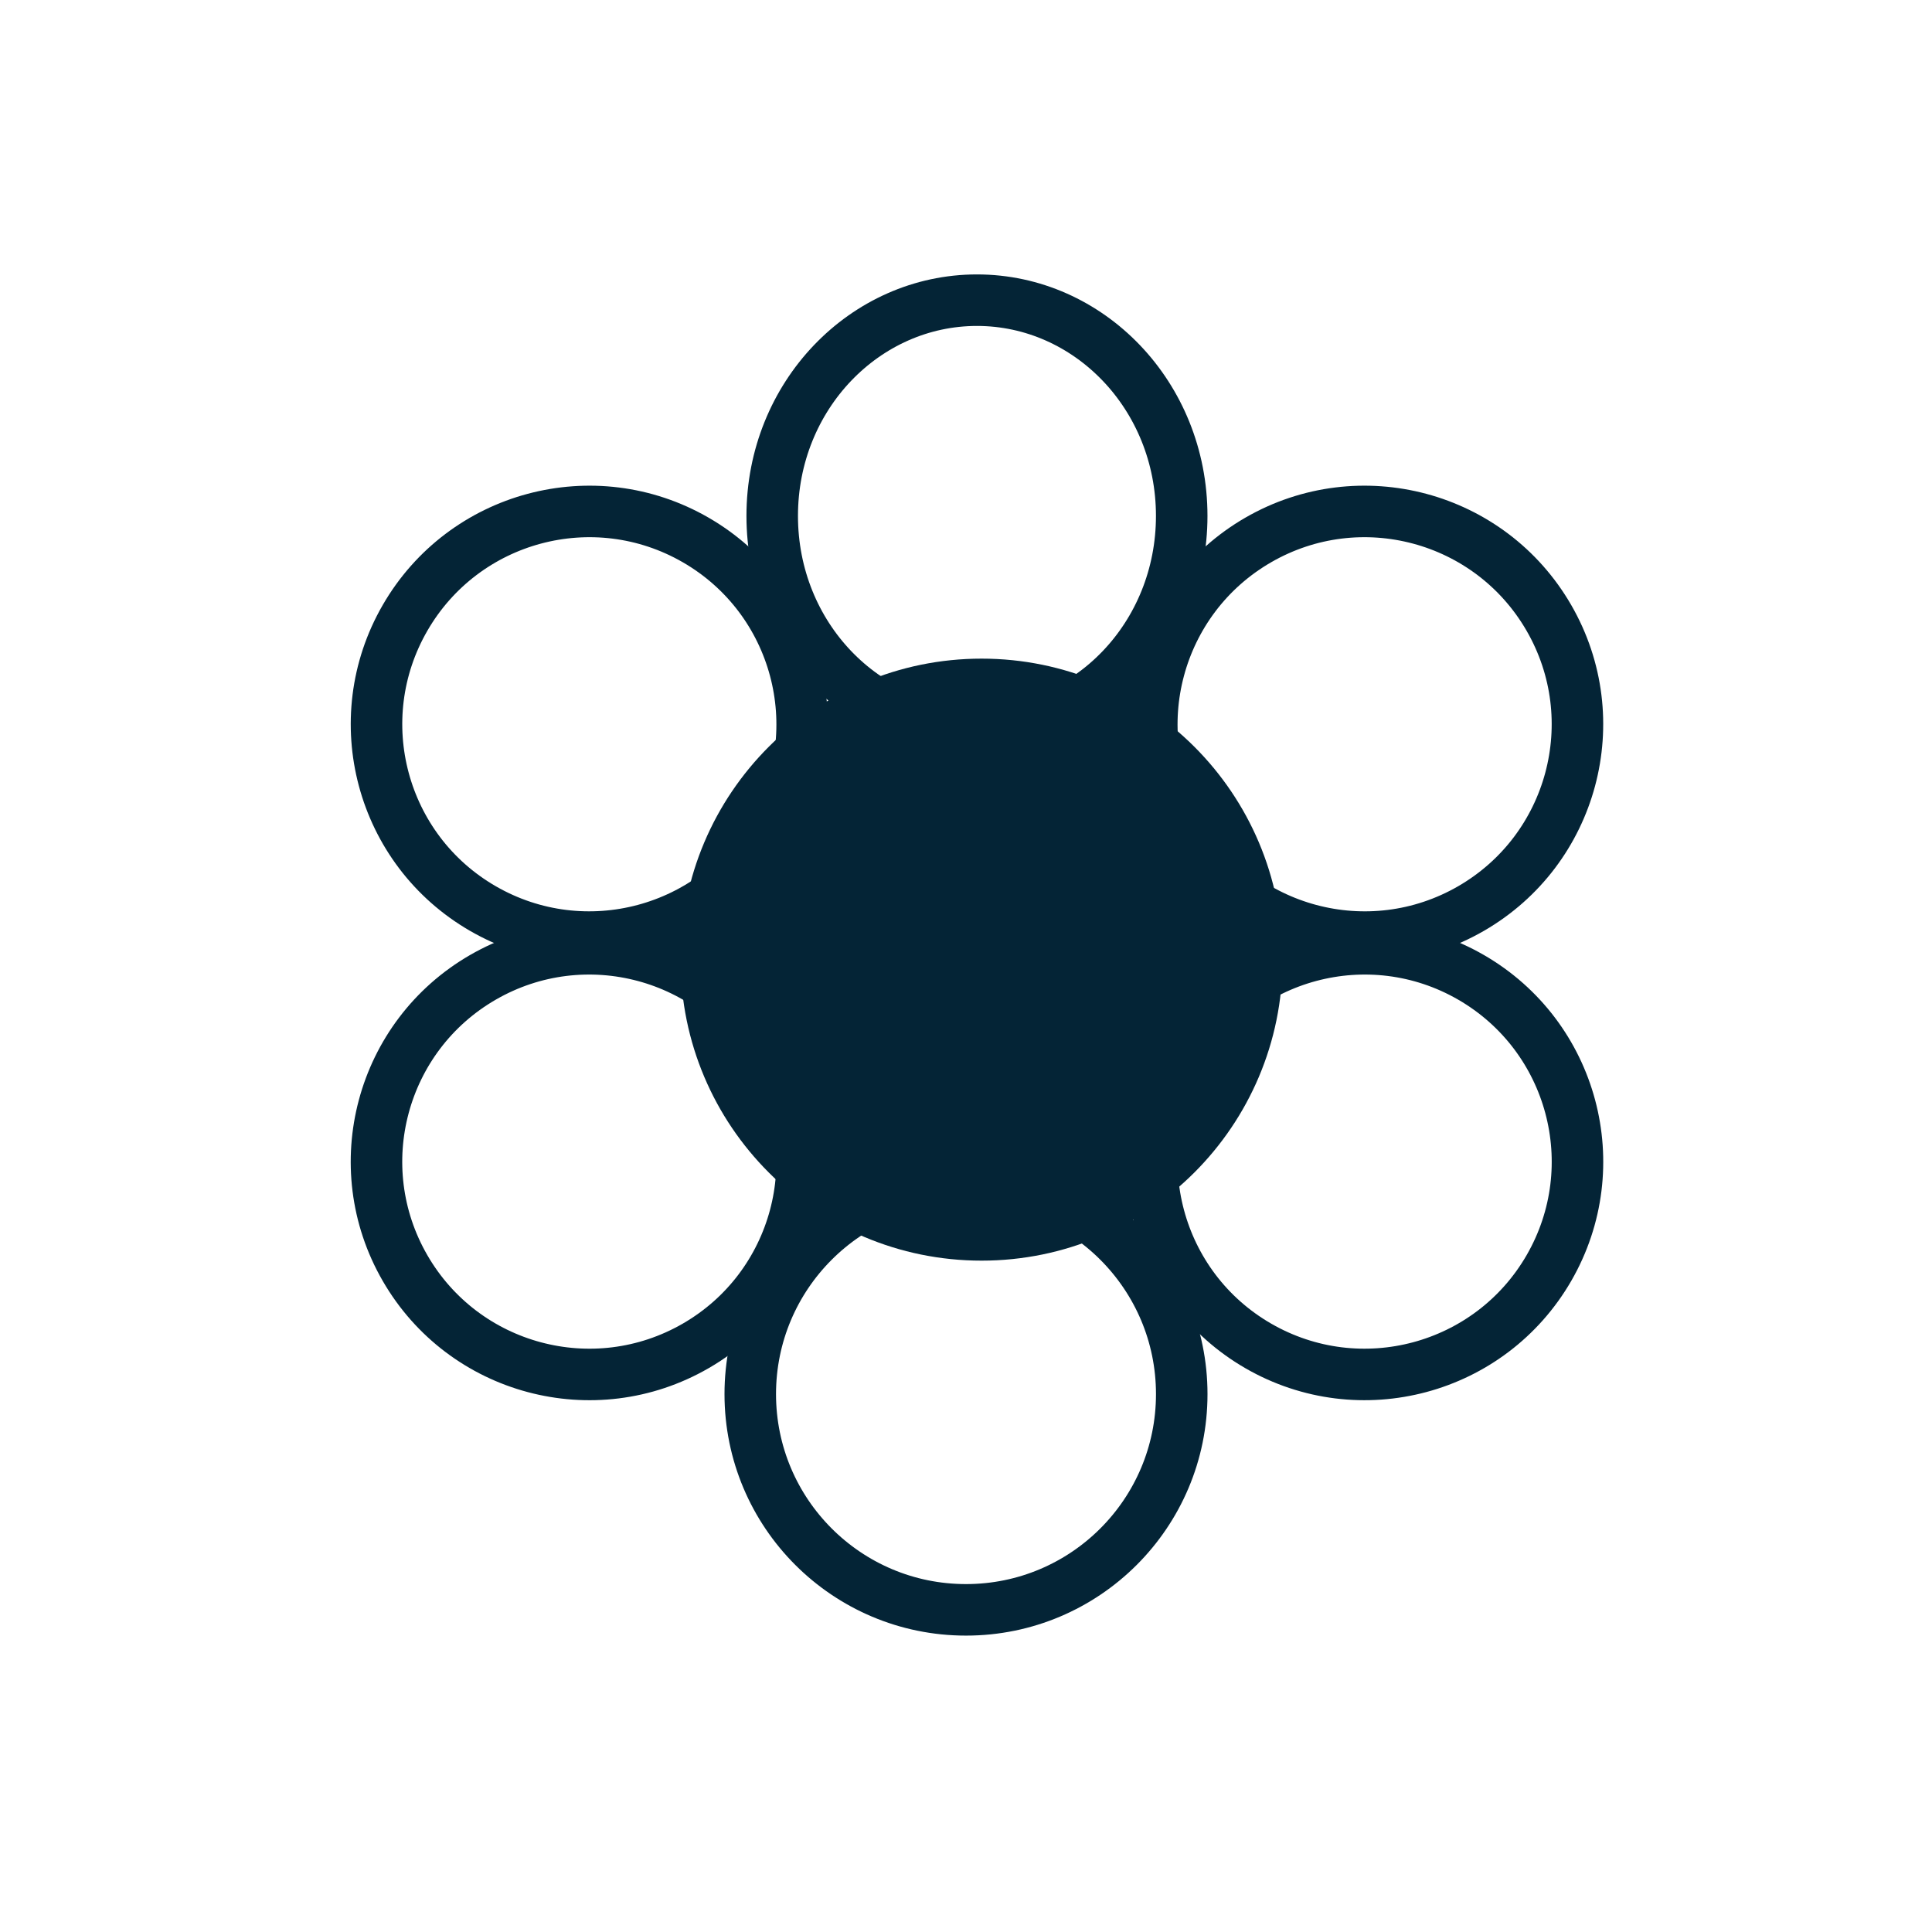 <svg width="75" height="75" viewBox="0 0 75 75" fill="none" xmlns="http://www.w3.org/2000/svg">
<g clip-path="url(#clip0_11_50)">
<mask id="mask0_11_50" style="mask-type:luminance" maskUnits="userSpaceOnUse" x="0" y="0" width="75" height="75">
<path d="M75 0H0V75H75V0Z" fill="white"></path>
</mask>
<g mask="url(#mask0_11_50)">
<path d="M48.789 37.253C48.789 43.154 44.005 47.938 38.105 47.938C32.204 47.938 27.42 43.154 27.42 37.253C27.42 31.352 32.204 26.568 38.105 26.568C44.005 26.568 48.789 31.352 48.789 37.253Z" fill="#042436" stroke="#042436" stroke-width="2"></path>
<path d="M45.874 20.028C45.874 24.698 42.272 28.403 37.925 28.403C33.579 28.403 29.977 24.698 29.977 20.028C29.977 15.359 33.579 11.653 37.925 11.653C42.272 11.653 45.874 15.359 45.874 20.028Z" stroke="#042436" stroke-width="2"></path>
<path d="M37.5 62.494C42.125 62.494 45.875 58.745 45.875 54.119C45.875 49.494 42.125 45.744 37.5 45.744C32.875 45.744 29.125 49.494 29.125 54.119C29.125 58.745 32.875 62.494 37.5 62.494Z" stroke="#042436" stroke-width="2"></path>
<path d="M45.821 32.247C48.102 36.198 53.154 37.551 57.105 35.27C61.056 32.989 62.41 27.937 60.128 23.986C57.847 20.035 52.795 18.681 48.844 20.962C44.893 23.244 43.539 28.296 45.821 32.247Z" stroke="#042436" stroke-width="2"></path>
<path d="M15.723 49.225C18.004 53.176 23.056 54.529 27.007 52.248C30.958 49.967 32.312 44.915 30.031 40.964C27.75 37.013 22.698 35.659 18.747 37.94C14.795 40.221 13.442 45.274 15.723 49.225Z" stroke="#042436" stroke-width="2"></path>
<path d="M45.822 40.964C43.541 44.915 44.894 49.967 48.845 52.248C52.796 54.529 57.848 53.175 60.13 49.224C62.411 45.273 61.057 40.221 57.106 37.94C53.155 35.659 48.103 37.013 45.822 40.964Z" stroke="#042436" stroke-width="2"></path>
<path d="M15.724 23.986C13.443 27.937 14.796 32.989 18.747 35.27C22.698 37.551 27.751 36.197 30.032 32.246C32.313 28.295 30.959 23.243 27.008 20.962C23.057 18.681 18.005 20.035 15.724 23.986Z" stroke="#042436" stroke-width="2"></path>
</g>
</g>
<defs>
<clipPath id="clip0_11_50">
<rect width="75" height="75" fill="white"></rect>
</clipPath>
</defs>
</svg>
